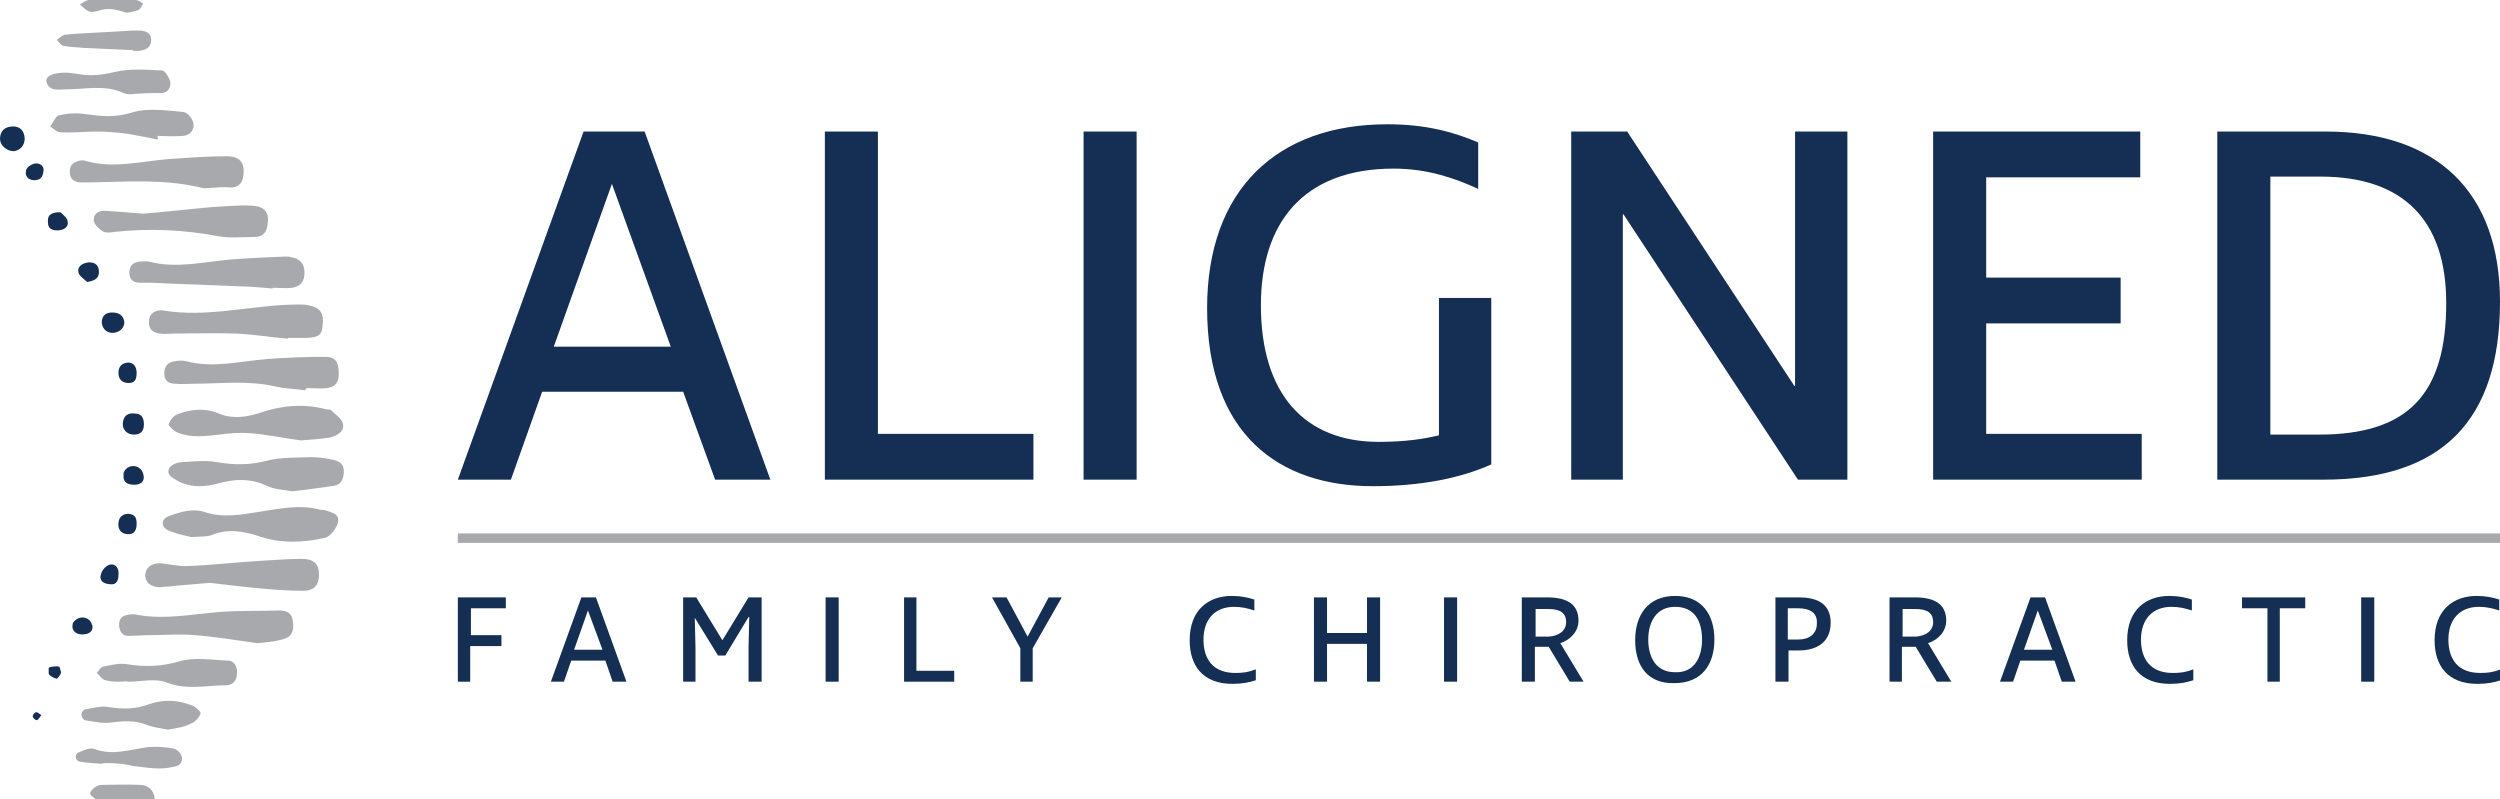 <?xml version="1.0" encoding="UTF-8"?>
<svg xmlns="http://www.w3.org/2000/svg" xmlns:xlink="http://www.w3.org/1999/xlink" version="1.1" id="Layer_1" x="0px" y="0px" viewBox="0 0 344 110" style="enable-background:new 0 0 344 110;" xml:space="preserve">
<style type="text/css">
	.st0{fill:#152E53;}
	.st1{fill:#A7A9AC;}
</style>
<g>
	<g>
		<path class="st0" d="M64.7,87.4h4.3v1.5h-4.3v4.9H63V82.2h6.6v1.5h-4.8V87.4z"></path>
		<path class="st0" d="M86.2,93.8h-1.9l-1-2.9h-4.7l-1,2.9h-1.8L80,82.2h2L86.2,93.8z M80.9,84L79,89.4h3.9L80.9,84L80.9,84z"></path>
		<path class="st0" d="M104.7,93.8H103v-4.7l0.1-4.2h-0.1l-3.2,5.3h-1L95.6,85h0l0.1,4.1v4.7H94V82.2h1.8l3.6,5.9l3.6-5.9h1.8V93.8z    "></path>
		<path class="st0" d="M115.4,82.2v11.6h-1.8V82.2H115.4z"></path>
		<path class="st0" d="M124.3,82.2h1.8v10.1h5.2v1.5h-6.9V82.2z"></path>
		<path class="st0" d="M136.5,82.2h2l2.9,5.4h0l2.9-5.4h1.8l-4,7v4.6h-1.7v-4.6L136.5,82.2z"></path>
		<path class="st0" d="M169.8,83.5c-2.6,0-4.2,1.7-4.2,4.5c0,2.7,1.3,4.6,4.4,4.6c1,0,1.8-0.1,2.8-0.5v1.5c-0.9,0.3-1.9,0.5-3.2,0.5    c-4.1,0-5.9-2.5-5.9-6c0-4.2,2.6-6.1,5.8-6.1c1.2,0,2.2,0.2,3.1,0.5V84C171.7,83.7,170.8,83.5,169.8,83.5z"></path>
		<path class="st0" d="M188.1,88.6h-5.5v5.2h-1.8V82.2h1.8v4.9h5.5v-4.9h1.8v11.6h-1.8V88.6z"></path>
		<path class="st0" d="M200.5,82.2v11.6h-1.8V82.2H200.5z"></path>
		<path class="st0" d="M216,93.8l-2.9-4.8h-1.9v4.8h-1.8V82.2h3.5c2.8,0,4.3,1,4.3,3.2c0,1.4-1,2.6-2.5,3.1l3.2,5.3H216z     M215.5,85.6c0-1.4-1-1.8-2.5-1.8h-1.7v3.8h1.8C214.5,87.5,215.5,86.8,215.5,85.6z"></path>
		<path class="st0" d="M225,88.1c0-3.4,1.7-6.1,5.5-6.1c3.7,0,5.4,2.6,5.4,6c0,3.4-1.7,6-5.5,6C226.7,94.1,225,91.6,225,88.1z     M234.2,88c0-2.5-1-4.5-3.7-4.5c-2.6,0-3.7,2.1-3.7,4.5c0,2.5,1.1,4.5,3.7,4.5C233.1,92.6,234.2,90.5,234.2,88z"></path>
		<path class="st0" d="M247.5,89.5h-1.4v4.3h-1.8V82.2h3.2c2.6,0,4.4,0.9,4.4,3.5C251.9,88.2,250.2,89.5,247.5,89.5z M247.4,83.7    h-1.4V88h1.4c1.6,0,2.6-0.8,2.6-2.2C250.1,84.2,248.9,83.7,247.4,83.7z"></path>
		<path class="st0" d="M266.5,93.8l-2.9-4.8h-1.9v4.8H260V82.2h3.5c2.8,0,4.3,1,4.3,3.2c0,1.4-1,2.6-2.5,3.1l3.2,5.3H266.5z     M266,85.6c0-1.4-1-1.8-2.5-1.8h-1.7v3.8h1.8C265,87.5,266,86.8,266,85.6z"></path>
		<path class="st0" d="M285.6,93.8h-1.9l-1-2.9H278l-1,2.9h-1.8l4.2-11.6h2L285.6,93.8z M280.4,84l-1.9,5.4h3.9L280.4,84L280.4,84z"></path>
		<path class="st0" d="M298.8,83.5c-2.6,0-4.2,1.7-4.2,4.5c0,2.7,1.3,4.6,4.4,4.6c1,0,1.8-0.1,2.8-0.5v1.5c-0.9,0.3-1.9,0.5-3.2,0.5    c-4.1,0-5.9-2.5-5.9-6c0-4.2,2.6-6.1,5.8-6.1c1.2,0,2.2,0.2,3.1,0.5V84C300.7,83.7,299.8,83.5,298.8,83.5z"></path>
		<path class="st0" d="M313.8,93.8H312V83.7h-3.5v-1.5h8.7v1.5h-3.5V93.8z"></path>
		<path class="st0" d="M326.7,82.2v11.6h-1.8V82.2H326.7z"></path>
		<path class="st0" d="M341.1,83.5c-2.6,0-4.2,1.7-4.2,4.5c0,2.7,1.3,4.6,4.4,4.6c1,0,1.8-0.1,2.8-0.5v1.5c-0.9,0.3-1.9,0.5-3.2,0.5    c-4.1,0-5.9-2.5-5.9-6c0-4.2,2.6-6.1,5.8-6.1c1.2,0,2.2,0.2,3.1,0.5V84C343,83.7,342.1,83.5,341.1,83.5z"></path>
	</g>
	<g>
		<g>
			<g id="_x32_1PIn6.tif_3_">
				<g>
					<path class="st1" d="M13.2,110c-0.3-0.3-0.8-0.5-0.8-0.8c0-0.3,0.4-0.7,0.7-0.9c0.3-0.2,0.6-0.3,0.9-0.3c1.7,0,3.5-0.1,5.2,0       c1.2,0,2,0.7,2.1,2C18.7,110,15.9,110,13.2,110z"></path>
					<path class="st1" d="M39.6,46.6c-2.4-0.2-4.7-0.6-7.1-0.7c-2.9-0.1-5.8,0-8.7,0c-0.6,0-1.2,0.1-1.8,0c-1-0.1-1.6-0.7-1.5-1.7       c0-0.9,0.6-1.4,1.5-1.5c0.1,0,0.2,0,0.3,0c6.3,1.1,12.5-0.8,18.8-0.8c0.4,0,0.9,0,1.3,0.1c1.6,0.3,2.2,1,2,2.7       c-0.1,1.4-0.5,1.7-2.2,1.8c-0.9,0-1.7,0-2.6,0C39.6,46.6,39.6,46.6,39.6,46.6z"></path>
					<path class="st1" d="M28.9,80.2c-2.2,0.2-3.9,0.3-5.6,0.5c-0.5,0-1,0.1-1.5,0.1c-1.2-0.1-1.9-0.8-1.8-1.8       c0.1-0.9,0.8-1.5,2-1.5c1.2,0.1,2.4,0.4,3.5,0.4c3.3-0.1,6.6-0.5,9.9-0.7c2-0.1,4.1-0.3,6.1-0.3c1.7,0,2.4,0.7,2.4,2.2       c0,1.4-0.7,2.2-2.2,2.2c-2.2,0-4.4-0.2-6.6-0.4C33,80.7,30.7,80.4,28.9,80.2z"></path>
					<path class="st1" d="M26.3,73.9c-0.7-0.2-2-0.4-3.1-0.9c-1.1-0.5-1.1-1.6,0.1-2c1.6-0.6,3.3-1.1,5-0.5c2.5,0.8,5,0.3,7.5-0.1       c2.7-0.4,5.4-1,8.1-0.3c0.2,0.1,0.5,0,0.8,0.1c0.9,0.3,2.1,0.5,1.8,1.7c-0.2,0.8-1.1,2-1.8,2.1c-3,0.7-6.1,0.8-9-0.2       c-2.2-0.7-4.3-1.1-6.5-0.2C28.4,73.9,27.6,73.8,26.3,73.9z"></path>
					<path class="st1" d="M41.4,60.6c-2.3-0.3-4.6-0.8-7-1c-1.4-0.1-2.8,0-4.2,0.2c-1.9,0.2-3.9,0.5-5.8-0.3       c-0.5-0.2-1.2-0.9-1.2-1.1c0.2-0.6,0.7-1.2,1.2-1.4c1.9-0.7,3.8-0.9,5.7-0.1c1.9,0.8,3.8,0.5,5.7-0.1c2.9-1,5.9-1.3,9-0.5       c0.2,0.1,0.6,0,0.7,0.1c0.6,0.6,1.6,1.2,1.7,2c0.2,1-0.9,1.6-1.8,1.8C44.2,60.4,42.8,60.5,41.4,60.6z"></path>
					<path class="st1" d="M35.4,88.5c-2.9-0.4-5.8-0.9-8.6-1.1c-2.1-0.2-4.2,0-6.3,0c-0.9,0-1.9,0.1-2.8,0.1c-0.8,0-1.2-0.5-1.3-1.3       c-0.1-0.9,0.3-1.5,1.2-1.6c0.4-0.1,0.9-0.1,1.3,0c3.8,0.7,7.6-0.1,11.4-0.4c2.7-0.2,5.4-0.1,8.1-0.2c1.1,0,1.8,0.4,1.9,1.5       c0.2,1.4-0.2,2.2-1.5,2.5C37.7,88.3,36.5,88.4,35.4,88.5z"></path>
					<path class="st1" d="M42,53.7c-1.3-0.2-2.7-0.2-4-0.5c-3.8-0.9-7.6-0.4-11.4-0.4c-0.8,0-1.7,0.1-2.5,0c-0.9,0-1.5-0.4-1.5-1.4       c0-1,0.5-1.6,1.5-1.7c0.5-0.1,1-0.1,1.5,0c3.7,1,7.4,0,11.2-0.3c2.6-0.2,5.3-0.3,7.9-0.3c1.4,0,1.8,0.6,1.9,1.9       c0.1,1.5-0.3,2.2-1.6,2.4c-0.9,0.1-1.8,0-2.8,0C42,53.6,42,53.6,42,53.7z"></path>
					<path class="st1" d="M40.2,67.6c-1-0.2-2.4-0.2-3.6-0.8c-2.2-1-4.3-0.9-6.5-0.3c-1.8,0.5-3.5,0.6-5.2-0.1       c-0.6-0.3-1.6-0.8-1.7-1.3c-0.2-1,0.9-1.4,1.7-1.5c1.7-0.1,3.4-0.3,5,0c2.3,0.4,4.5,0.4,6.8-0.2c1.9-0.5,4-0.4,6-0.5       c0.9,0,1.9,0.1,2.8,0.3c1.3,0.2,1.9,0.7,1.8,1.9c-0.1,1.1-0.5,1.7-1.7,1.8C44,67.1,42.3,67.4,40.2,67.6z"></path>
					<path class="st1" d="M19.7,29.4c2.7-0.2,6-0.6,9.4-0.9c1.9-0.1,3.7-0.3,5.6-0.2c1.8,0.1,2.4,1,2.1,2.7c-0.1,1-0.7,1.6-1.7,1.6       c-1.7,0-3.4,0.2-5.1-0.1c-4.7-0.9-9.5-1.1-14.2-0.6c-0.6,0.1-1.3,0.2-1.7-0.1c-0.5-0.3-1.1-0.9-1.2-1.4       c-0.1-0.8,0.5-1.4,1.4-1.4C15.9,29.1,17.4,29.2,19.7,29.4z"></path>
					<path class="st1" d="M37.5,39.7c-1.5-0.1-3-0.3-4.6-0.3c-4.1-0.2-8.2-0.3-12.2-0.5c-0.5,0-1,0-1.5,0c-0.9,0-1.4-0.5-1.4-1.4       c0-0.9,0.5-1.4,1.4-1.5c0.4,0,0.9-0.1,1.3,0c3.8,1,7.6,0,11.4-0.3c2.4-0.2,4.9-0.3,7.4-0.4c0.3,0,0.5,0,0.8,0.1       c1.2,0.2,1.8,0.9,1.8,2.1c0,1.2-0.5,1.9-1.7,2.1c-0.8,0.1-1.7,0-2.5,0C37.5,39.6,37.5,39.6,37.5,39.7z"></path>
					<path class="st1" d="M28.2,25.9c0.2,0,0,0-0.2,0c-5.1-1.3-10.3-0.9-15.5-0.8c-0.5,0-1,0-1.5,0c-0.9-0.1-1.4-0.5-1.4-1.5       c0-1,0.6-1.3,1.4-1.5c0.3-0.1,0.7,0,1,0.1c3.7,1,7.4,0,11.1-0.3c2.7-0.2,5.4-0.4,8.1-0.4c1.8,0,2.5,0.9,2.3,2.6       c-0.1,1-0.6,1.6-1.6,1.7C30.9,25.7,29.7,25.8,28.2,25.9z"></path>
					<path class="st1" d="M16.5,93.8c-0.5,0-1.3,0-2-0.2c-0.5-0.1-0.8-0.7-1.2-1c0.3-0.3,0.6-0.9,1-0.9c1.1-0.2,2.2-0.5,3.2-0.3       c2.5,0.4,4.8,0.3,7.2-0.4c2-0.6,4.4-0.2,6.6-0.1c1,0,1.4,0.9,1.3,1.8c0,1-0.6,1.6-1.6,1.6c-2.7,0-5.3,0.7-8.1-0.4       c-1.5-0.6-3.5-0.1-5.3-0.1C17.5,93.7,17.1,93.8,16.5,93.8z"></path>
					<path class="st1" d="M21.7,19.2c-1.6-0.3-3.3-0.7-5-0.9c-1.1-0.1-2.2-0.2-3.3-0.2c-1.7,0-3.4,0.2-5.1,0.1       c-0.5,0-0.9-0.5-1.4-0.8c0.4-0.5,0.7-1.3,1.1-1.5c1.2-0.3,2.5-0.4,3.7-0.2c2.2,0.3,4.1,0.5,6.4-0.2c2.2-0.7,4.7-0.3,7.1-0.1       c0.5,0,1.3,0.9,1.4,1.5c0.2,0.9-0.4,1.7-1.4,1.8c-1.2,0.1-2.4,0-3.6,0C21.8,18.9,21.7,19.1,21.7,19.2z"></path>
					<path class="st1" d="M18.7,12.9c-0.2,0-1,0.2-1.7-0.1c-2.6-1.2-5.3-0.5-8-0.5c-1,0-2.2,0.3-2.6-1c-0.2-0.8,0.8-1.3,2.6-1.3       c0.6,0,1.2,0.1,1.8,0.2c1.7,0.3,3.3,0.1,5-0.3c2.1-0.5,4.4-0.3,6.5-0.2c0.4,0,0.9,0.9,1.1,1.4c0.2,0.8-0.2,1.6-1.1,1.7       C21.4,12.8,20.4,12.8,18.7,12.9z"></path>
					<path class="st1" d="M23.1,100.4c-1-0.2-2-0.3-3-0.7c-1.6-0.6-3.1-0.5-4.7-0.3c-1.2,0.2-2.5-0.1-3.7-0.3       c-0.2,0-0.5-0.5-0.5-0.8c0-0.3,0.3-0.7,0.6-0.7c1.1-0.2,2.2-0.5,3.2-0.3c1.9,0.3,3.6,0.3,5.5-0.4c2-0.7,4-0.6,6,0.2       c0.5,0.2,1.2,0.9,1.1,1.1c-0.2,0.5-0.7,1.1-1.2,1.3C25.3,100.1,24.2,100.2,23.1,100.4z"></path>
					<path class="st1" d="M14,105.1c-1-0.1-2-0.1-3-0.3c-0.7-0.1-0.8-1.1-0.1-1.3c0.7-0.3,1.6-0.7,2.2-0.4c2.5,0.9,4.9,0,7.3-0.3       c1.2-0.1,2.4,0,3.5,0.2c0.4,0.1,1,0.6,1.1,1.1c0.2,0.8-0.3,1.3-1.1,1.4c-1.9,0.5-3.7,0.1-5.6-0.1C16.9,105,14,104.9,14,105.1z"></path>
					<path class="st1" d="M18.3,6.9c-2.2-0.1-4.4-0.2-6.6-0.3c-1-0.1-2-0.1-3-0.3C8.3,6.2,8.1,5.7,7.8,5.5c0.3-0.2,0.6-0.5,1-0.7       c0.2-0.1,0.5,0,0.8-0.1c2.9-0.2,5.8-0.3,8.6-0.5c0.3,0,0.5,0,0.8,0c0.9,0,1.8,0.2,1.8,1.3c0,1.1-0.8,1.4-1.7,1.5       c-0.3,0-0.5,0-0.8,0C18.3,7,18.3,6.9,18.3,6.9z"></path>
					<path class="st1" d="M15.7,0c1,0,2,0,3,0c0.3,0,0.7,0.3,1,0.5c-0.2,0.3-0.4,0.8-0.7,0.9c-0.7,0.2-1.5,0.5-2.1,0.2       c-1.2-0.4-2.3-0.5-3.4-0.1c-0.4,0.1-0.9,0.2-1.2,0.1c-0.5-0.2-0.9-0.6-1.3-1c0.4-0.2,0.8-0.6,1.3-0.6C13.4,0,14.5,0,15.7,0       C15.7,0,15.7,0,15.7,0z"></path>
					<path class="st0" d="M3.4,19c0,1-0.6,1.7-1.5,1.8C0.9,20.8,0,20,0,19.1c0-1.1,0.7-1.7,1.8-1.7C2.8,17.4,3.3,18,3.4,19z"></path>
					<path class="st0" d="M18.5,56.9c1,0,1.3,0.6,1.3,1.5c0,0.9-0.4,1.4-1.4,1.4c-0.9,0-1.6-0.7-1.5-1.6       C17,57.2,17.6,56.8,18.5,56.9z"></path>
					<path class="st0" d="M17.1,44.2c0.1,0.9-0.7,1.6-1.6,1.6c-0.9,0-1.4-0.6-1.5-1.4C14,43.5,14.5,43,15.4,43       C16.3,43,16.9,43.3,17.1,44.2z"></path>
					<path class="st0" d="M17,65.1c0.4-1.2,2-1.3,2.6-0.2c0,0.1,0.1,0.2,0.1,0.3c0.3,0.9-0.2,1.5-1.2,1.5c-0.9,0-1.6-0.3-1.5-1.3       C17,65.2,17,65.1,17,65.1z"></path>
					<path class="st0" d="M12,38.8c-0.3-0.3-1.1-0.8-1.2-1.3c-0.2-0.9,0.6-1.3,1.4-1.4c0.7,0,1.3,0.2,1.4,1.1       C13.7,38.1,13.3,38.6,12,38.8z"></path>
					<path class="st0" d="M8.3,29.2c0.2,0.2,0.9,0.7,1,1.2c0.2,0.9-0.6,1.3-1.4,1.3c-0.7,0-1.3-0.2-1.3-1.1       C6.5,29.7,6.9,29.2,8.3,29.2z"></path>
					<path class="st0" d="M17.7,70.7c1,0.1,1.1,0.7,1.1,1.4c0,0.8-0.3,1.5-1.3,1.4c-0.9-0.1-1.3-0.7-1.2-1.6       C16.4,71.1,16.9,70.7,17.7,70.7z"></path>
					<path class="st0" d="M10.2,85.5c0.7-0.8,2-0.7,2.4,0.3c0,0.1,0,0.1,0.1,0.2c0.2,0.9-0.5,1.3-1.4,1.3c-0.9,0-1.5-0.6-1.3-1.4       C10,85.8,10,85.7,10.2,85.5z"></path>
					<path class="st0" d="M17.7,52.7c-0.9,0-1.4-0.5-1.4-1.4c0-0.8,0.4-1.3,1.2-1.4c0.8-0.1,1.3,0.5,1.3,1.4       C18.8,52.3,18.5,52.7,17.7,52.7z"></path>
					<path class="st0" d="M15.4,80.4c-1.2,0-1.8-0.5-1.5-1.4c0.1-0.5,0.7-1.2,1.2-1.3c0.9-0.2,1.3,0.6,1.2,1.4       C16.3,79.9,16,80.4,15.4,80.4z"></path>
					<path class="st0" d="M6,23.4c-0.1,1.2-0.6,1.4-1.4,1.4c-0.8-0.1-1.2-0.6-1-1.4c0.1-0.4,0.7-0.8,1.2-0.9C5.6,22.4,6,22.9,6,23.4       z"></path>
					<path class="st0" d="M8.2,91.8c0.1,0.4,0.2,0.6,0.2,0.7c0,0.3-0.5,0.9-0.6,0.9c-0.4-0.1-1-0.4-1.1-0.7c0-0.1,0-0.4,0-0.8       C6.8,91.7,8.2,91.6,8.2,91.8z"></path>
					<path class="st0" d="M4.5,98.6c0-0.3,0.3-0.6,0.5-0.6c0.2,0,0.5,0.3,0.7,0.4c-0.1,0.1-0.4,0.6-0.6,0.7       C4.8,99.1,4.5,98.7,4.5,98.6z"></path>
				</g>
			</g>
		</g>
		<g>
			<g>
				<path class="st0" d="M106,66h-7.6L94,53.9H74.6L70.3,66H63l17.3-47.9h8.4L106,66z M84.2,25.3l-8,22.4h16.1L84.2,25.3L84.2,25.3z      "></path>
				<path class="st0" d="M113.5,18.1h7.3v41.6h21.4V66h-28.7V18.1z"></path>
				<path class="st0" d="M156.4,18.1V66h-7.3V18.1H156.4z"></path>
				<path class="st0" d="M191.8,23.2c-12.6,0-18.3,7.6-18.3,18.8c0,12.2,6,18.8,16.2,18.8c3.7,0,6.2-0.4,8.3-0.9V41h7.2v22.9      c-4.2,1.9-9.7,3-16.3,3c-12.9,0-22.8-7.1-22.8-24.5c0-16.3,9.6-25.3,24.8-25.3c5.4,0,9.2,1.1,12.5,2.5V26      C200.4,24.6,196.5,23.2,191.8,23.2z"></path>
				<path class="st0" d="M223.4,29.5h-0.1V66h-7.1V18.1h7.7l23,35h0.1v-35h7.2V66h-6.8L223.4,29.5z"></path>
				<path class="st0" d="M266.1,18.1h28.4v6.3h-21.2v13.8h18.5v6.3h-18.5v15.2h21.4V66h-28.7V18.1z"></path>
				<path class="st0" d="M319.7,66h-14.6V18.1H320c15.4,0,24,8.4,24,23.4C344,57.9,336,66,319.7,66z M319.3,24.3h-6.9v35.5h6.7      c12.2,0,17.5-5.5,17.5-18.1C336.6,30.3,330.7,24.3,319.3,24.3z"></path>
			</g>
			<rect x="63" y="73.4" class="st1" width="281.1" height="1.3"></rect>
		</g>
	</g>
</g>
</svg>
